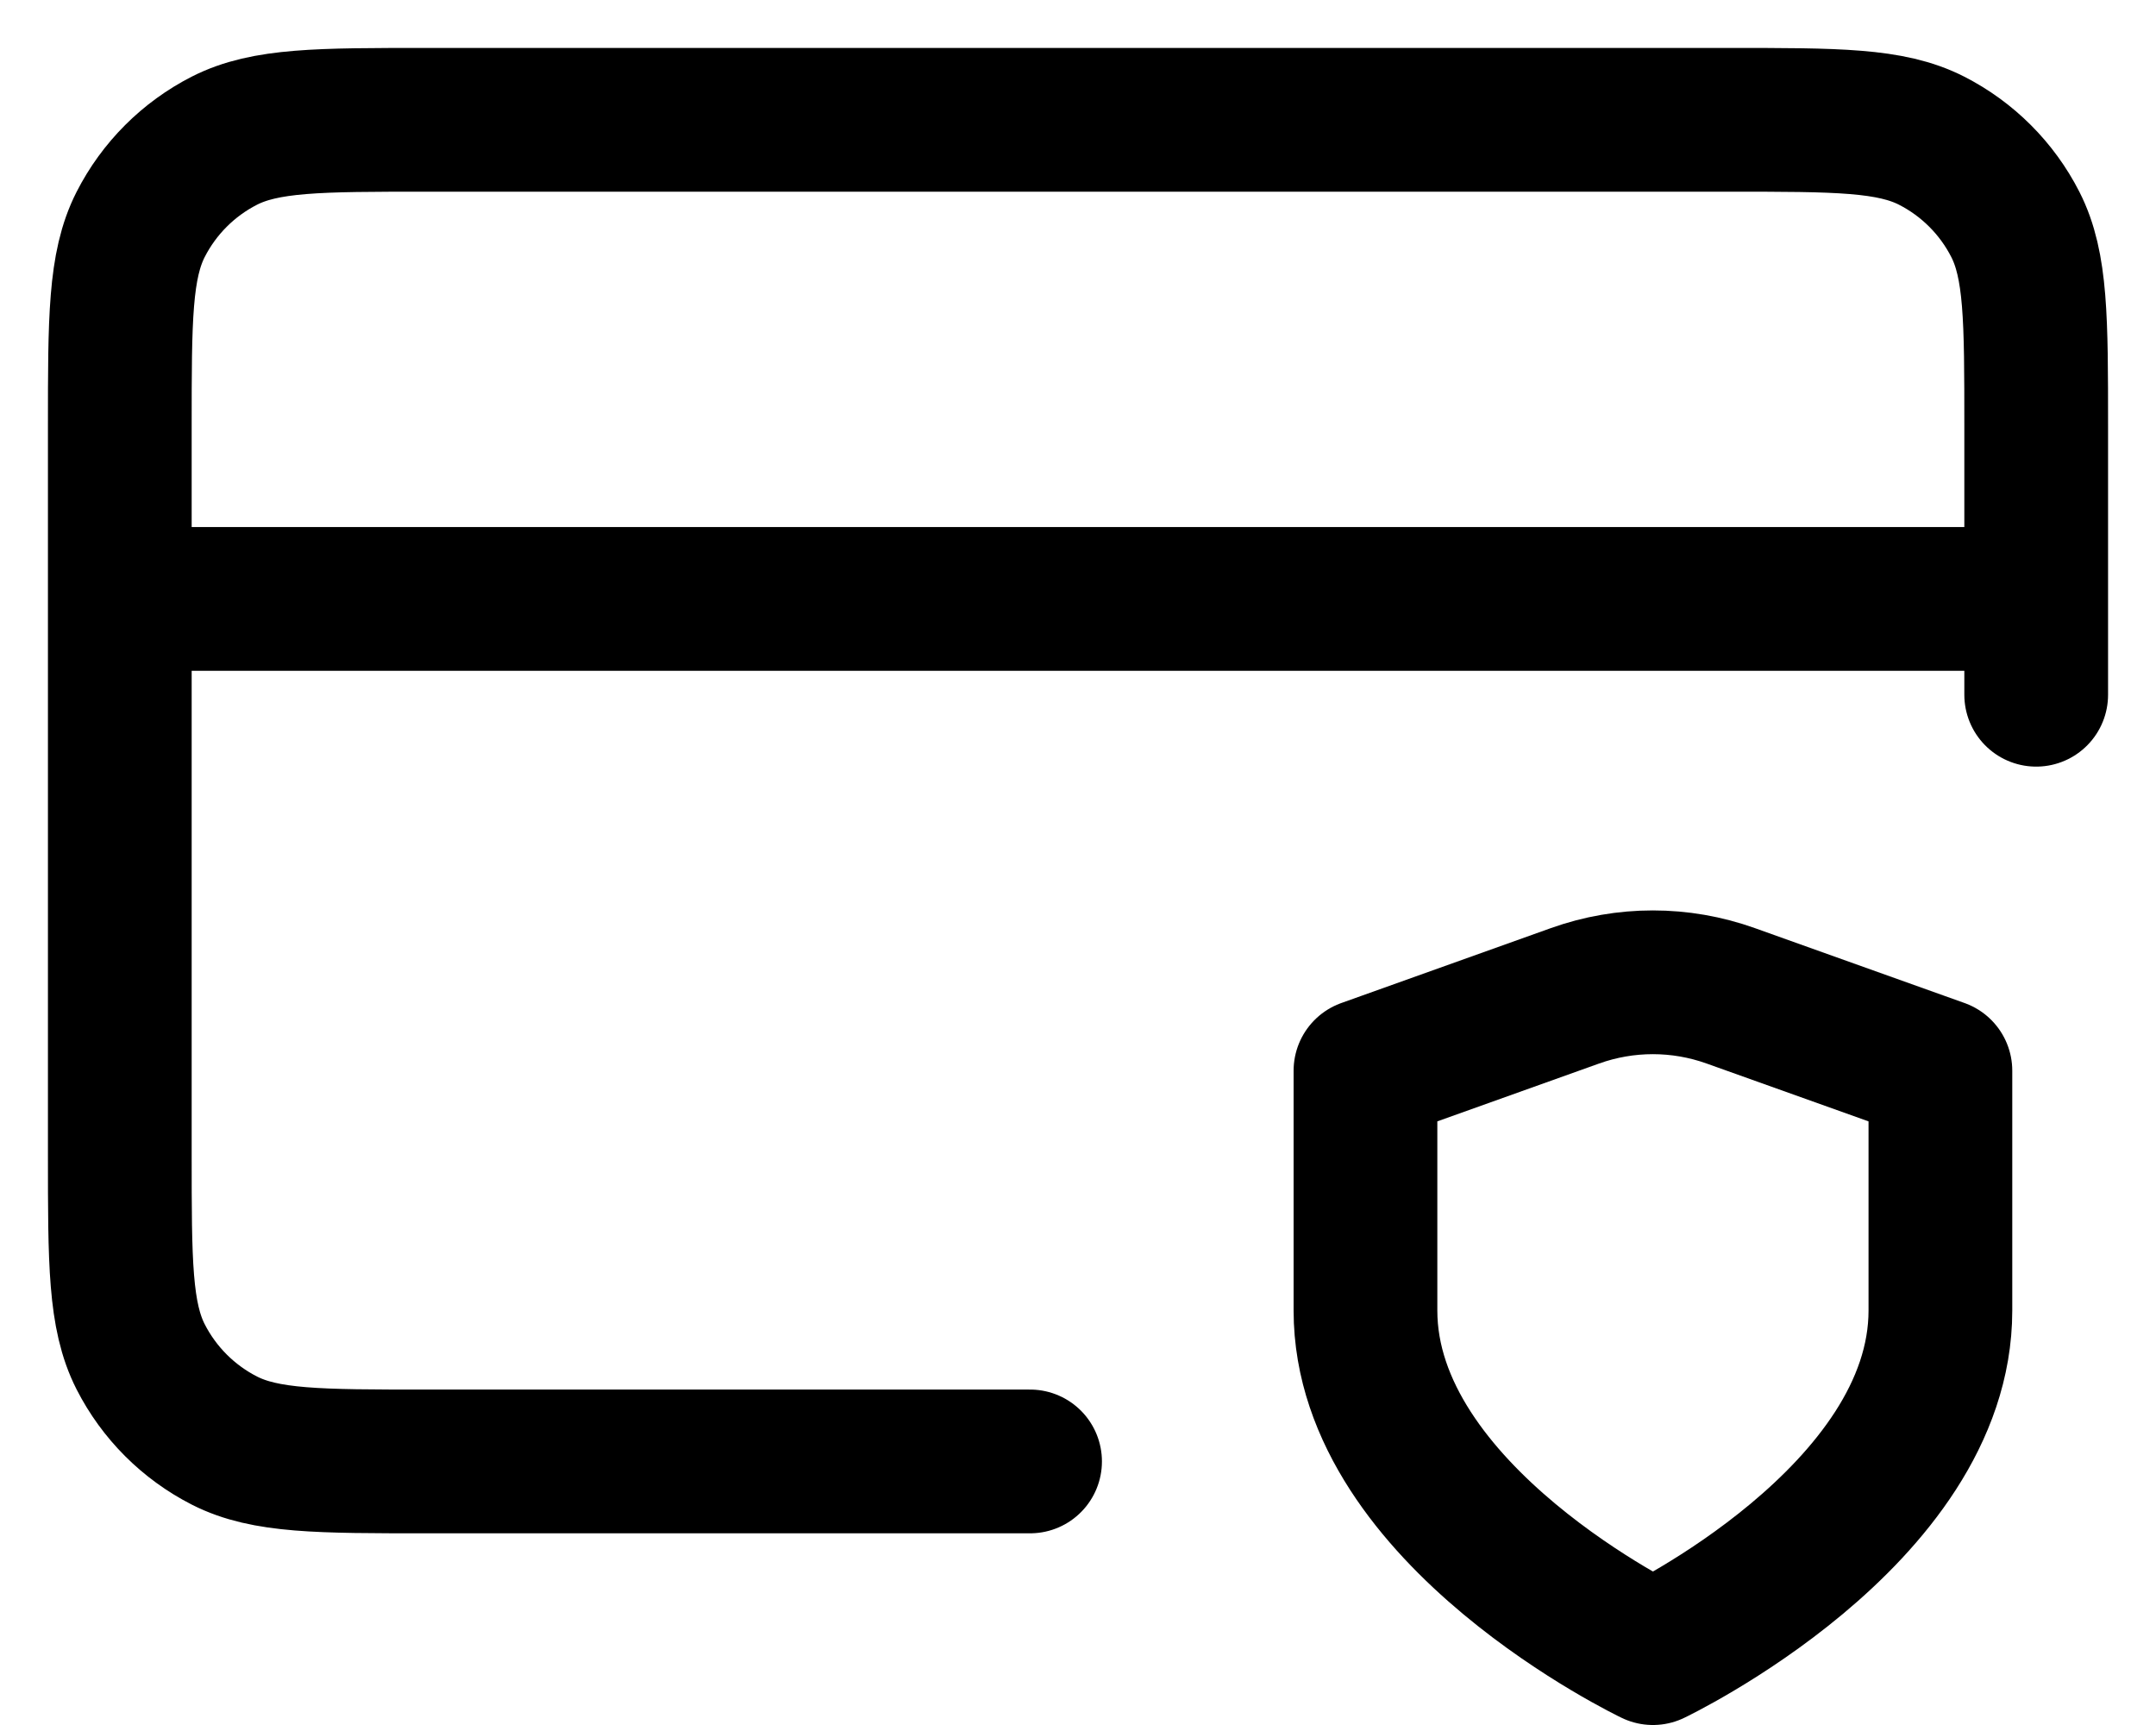 <svg width="30" height="24" viewBox="0 0 30 24" fill="none" xmlns="http://www.w3.org/2000/svg">
<path d="M28.333 8.333H1.667M28.333 9.666V5.933C28.333 4.44 28.333 3.693 28.043 3.123C27.787 2.621 27.379 2.213 26.877 1.957C26.307 1.667 25.56 1.667 24.067 1.667H5.933C4.44 1.667 3.693 1.667 3.123 1.957C2.621 2.213 2.213 2.621 1.957 3.123C1.667 3.693 1.667 4.44 1.667 5.933V16.067C1.667 17.56 1.667 18.307 1.957 18.877C2.213 19.379 2.621 19.787 3.123 20.043C3.693 20.333 4.44 20.333 5.933 20.333H14.333M23 23C23 23 27 21.093 27 18.233V14.897L24.083 13.855C23.382 13.604 22.616 13.604 21.915 13.855L19 14.897V18.233C19 21.093 23 23 23 23Z" stroke="black" stroke-width="2" stroke-linecap="round" stroke-linejoin="round"/>
</svg>
